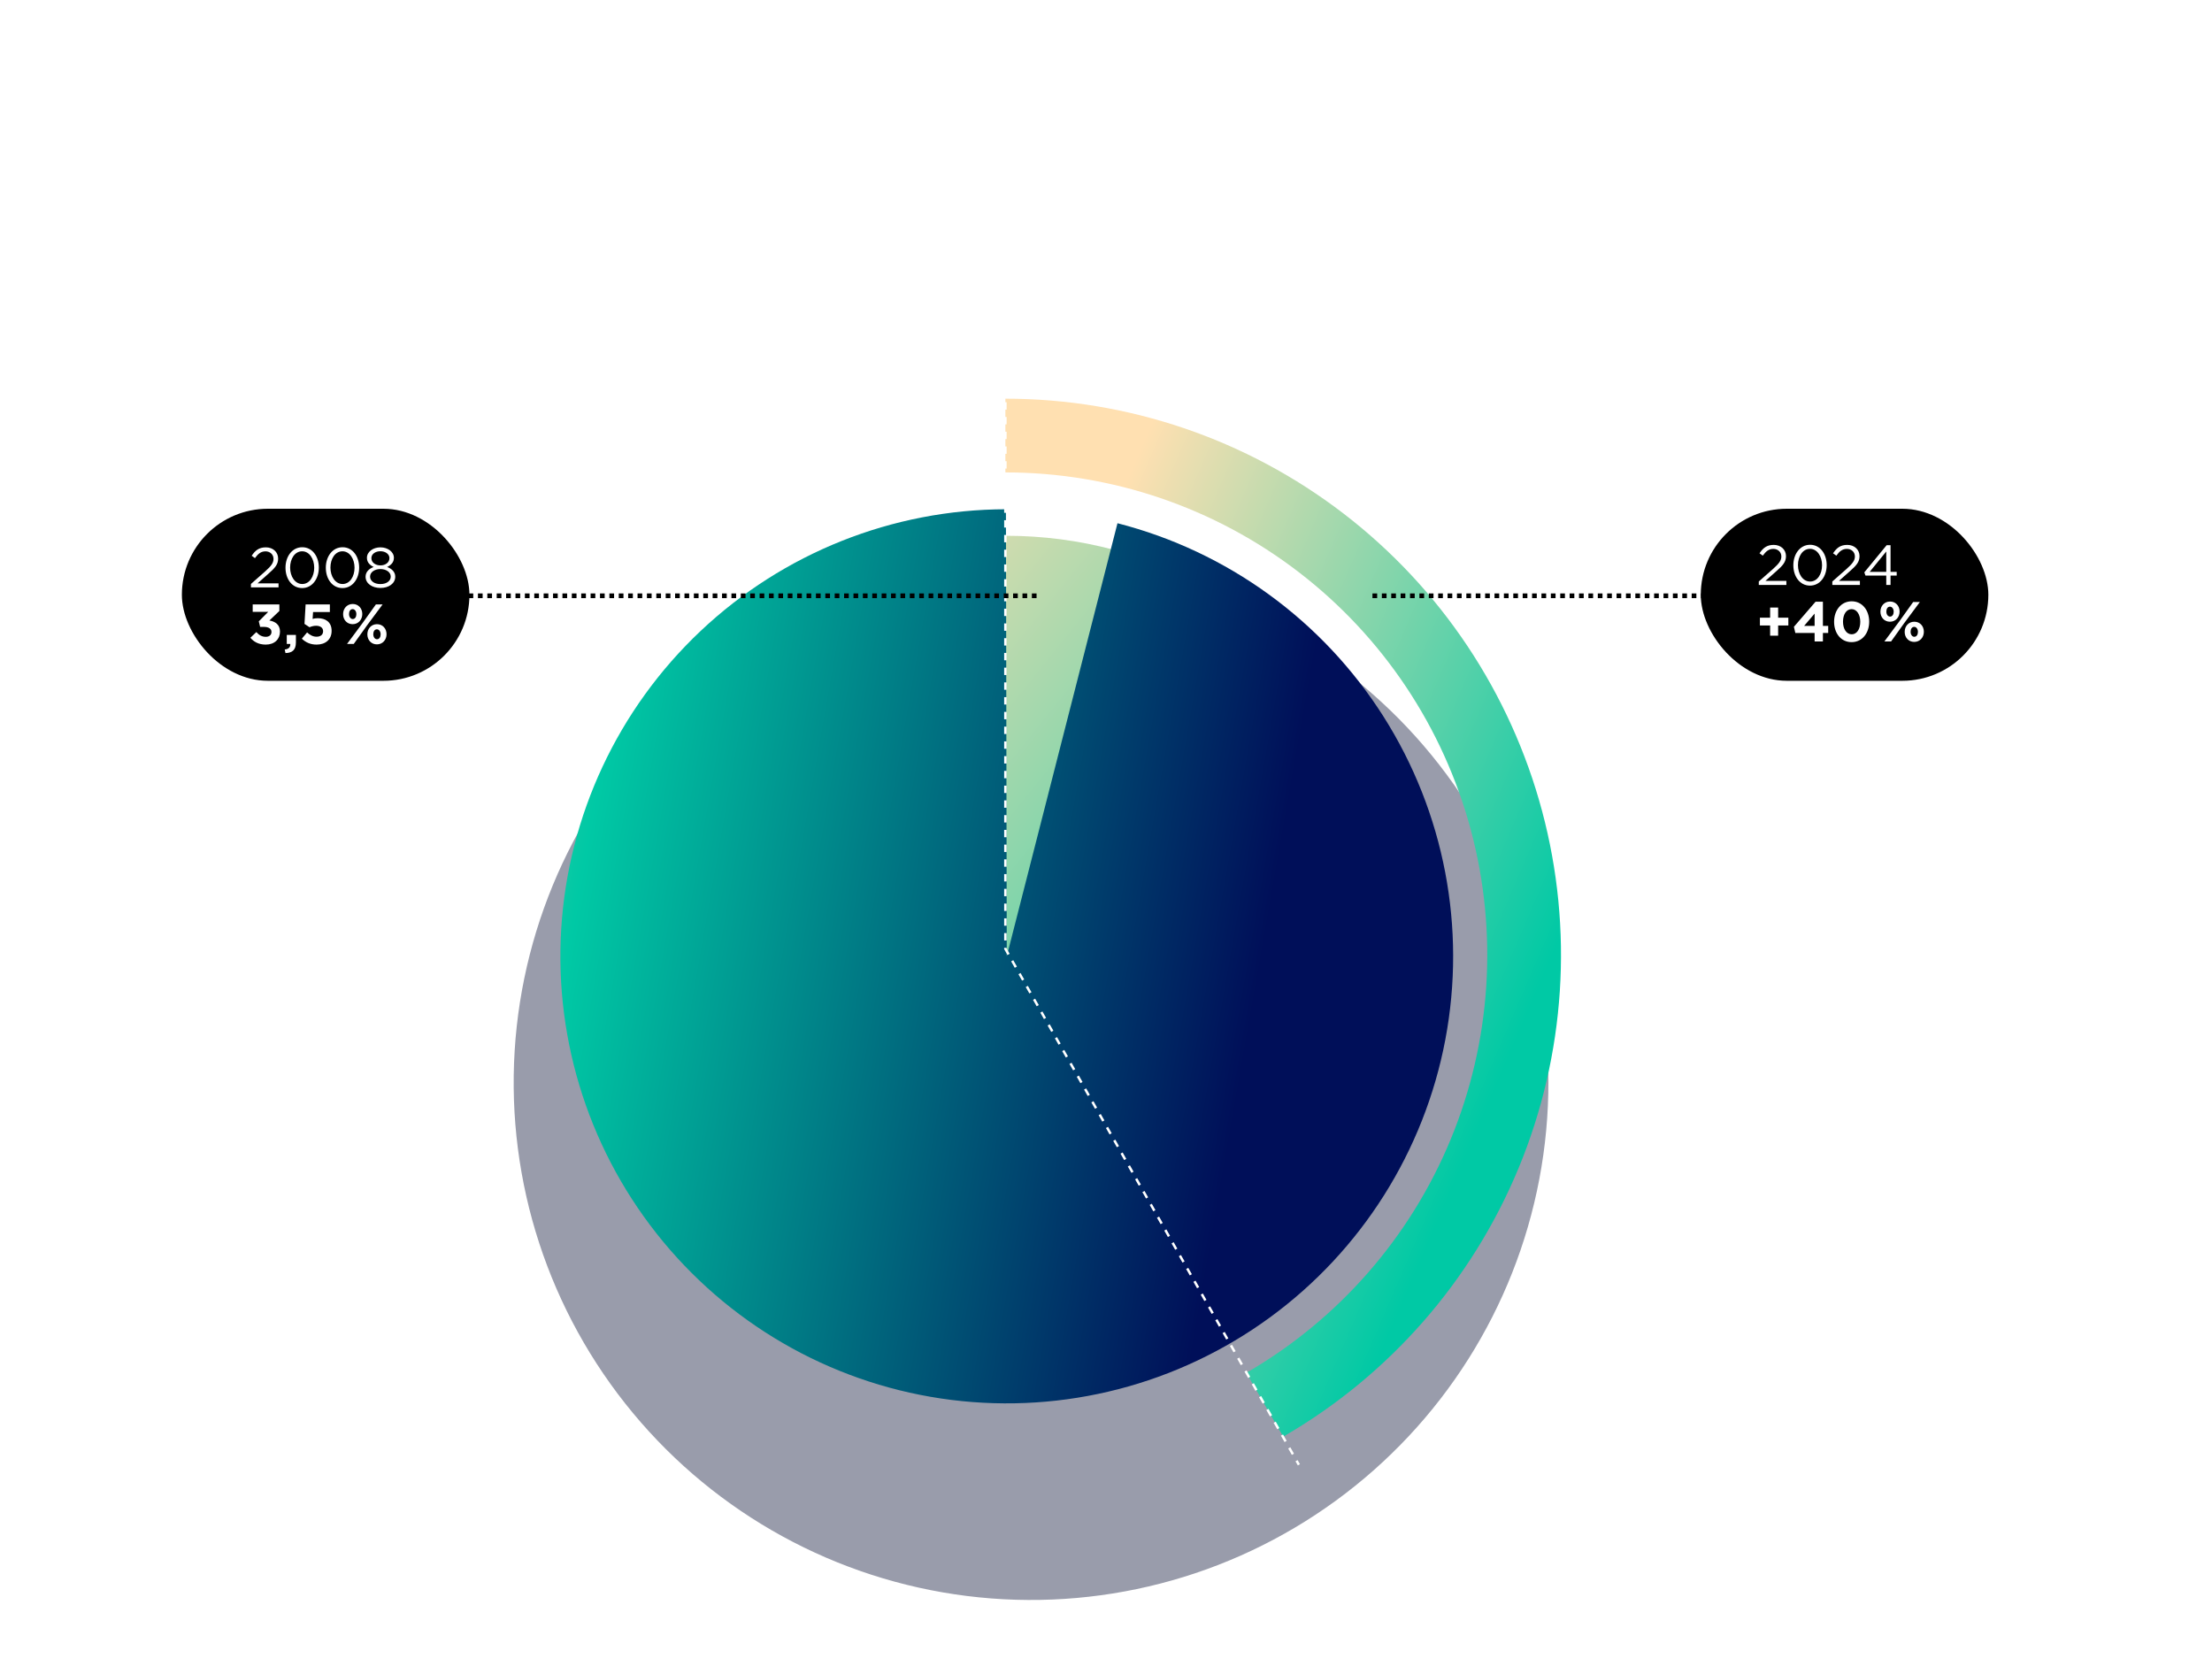 <svg width="900" height="681" viewBox="0 0 900 681" fill="none" xmlns="http://www.w3.org/2000/svg">
<g opacity="0.4" filter="url(#filter0_f_6963_6067)">
<path d="M471.714 236.579C523.57 249.856 568.42 282.391 597.139 327.564C625.858 372.736 636.289 427.153 626.309 479.744C616.33 532.335 586.69 579.148 543.419 610.66C500.148 642.172 446.498 656.015 393.382 649.373C340.267 642.732 291.677 616.104 257.498 574.908C223.318 533.711 206.118 481.041 209.395 427.613C212.672 374.184 236.181 324.011 275.139 287.3C314.097 250.59 365.577 230.101 419.106 230L419.5 440.5L471.714 236.579Z" fill="#00072C"/>
</g>
<rect x="74" y="207" width="117" height="70" rx="35" fill="black"/>
<rect x="692" y="207" width="117" height="70" rx="35" fill="black"/>
<ellipse cx="409.5" cy="389" rx="170.5" ry="171" fill="url(#paint0_linear_6963_6067)"/>
<path d="M454.673 212.892C499.415 224.365 538.112 252.48 562.891 291.515C587.67 330.55 596.67 377.573 588.06 423.019C579.449 468.464 553.875 508.917 516.541 536.147C479.206 563.377 432.916 575.34 387.087 569.601C341.259 563.861 299.334 540.852 269.844 505.253C240.354 469.654 225.513 424.14 228.341 377.97C231.168 331.801 251.452 288.445 285.065 256.722C318.679 225 363.096 207.294 409.282 207.207L409.622 389.107L454.673 212.892Z" fill="url(#paint1_linear_6963_6067)"/>
<path d="M409.066 177.214C455.528 177.214 500.691 192.565 537.551 220.885C574.411 249.205 600.909 288.912 612.934 333.848C624.959 378.784 621.84 426.437 604.06 469.417C586.28 512.397 554.833 548.301 514.596 571.562" stroke="url(#paint2_linear_6963_6067)" stroke-width="30"/>
<path d="M409.066 151.665V386.058L528.481 596" stroke="white" stroke-dasharray="3 3"/>
<path d="M183 242.417L421.769 242.417" stroke="black" stroke-width="1.913" stroke-dasharray="1.91 1.91"/>
<path d="M102.102 239V237.6L107.931 232.459C110.387 230.256 111.282 229.017 111.282 227.41C111.282 225.528 109.79 224.335 108.046 224.335C106.21 224.335 105.016 225.299 103.731 227.089L102.4 226.125C103.846 223.968 105.361 222.705 108.183 222.705C111.075 222.705 113.164 224.633 113.164 227.25V227.295C113.164 229.636 111.924 231.082 109.101 233.538L104.81 237.348H113.324V239H102.102ZM122.932 239.275C118.778 239.275 116.162 235.512 116.162 231.013V230.967C116.162 226.469 118.847 222.66 122.978 222.66C127.109 222.66 129.725 226.423 129.725 230.922V230.967C129.725 235.466 127.063 239.275 122.932 239.275ZM122.978 237.623C125.984 237.623 127.843 234.525 127.843 231.013V230.967C127.843 227.456 125.915 224.312 122.932 224.312C119.925 224.312 118.043 227.387 118.043 230.922V230.967C118.043 234.479 119.971 237.623 122.978 237.623ZM139.337 239.275C135.183 239.275 132.567 235.512 132.567 231.013V230.967C132.567 226.469 135.252 222.66 139.383 222.66C143.514 222.66 146.131 226.423 146.131 230.922V230.967C146.131 235.466 143.468 239.275 139.337 239.275ZM139.383 237.623C142.39 237.623 144.249 234.525 144.249 231.013V230.967C144.249 227.456 142.321 224.312 139.337 224.312C136.331 224.312 134.449 227.387 134.449 230.922V230.967C134.449 234.479 136.377 237.623 139.383 237.623ZM154.779 239.23C151.36 239.23 148.743 237.371 148.743 234.685V234.639C148.743 232.735 150.12 231.381 152.048 230.692C150.556 230.004 149.294 228.856 149.294 226.997V226.951C149.294 224.473 151.842 222.705 154.779 222.705C157.717 222.705 160.264 224.473 160.264 226.951V226.997C160.264 228.856 159.002 230.004 157.51 230.692C159.415 231.404 160.815 232.712 160.815 234.617V234.662C160.815 237.393 158.199 239.23 154.779 239.23ZM154.779 230.049C156.822 230.049 158.451 228.856 158.451 227.112V227.066C158.451 225.482 156.868 224.289 154.779 224.289C152.691 224.289 151.107 225.459 151.107 227.066V227.112C151.107 228.856 152.737 230.049 154.779 230.049ZM154.779 237.646C157.418 237.646 158.979 236.269 158.979 234.639V234.594C158.979 232.803 157.12 231.541 154.779 231.541C152.438 231.541 150.579 232.803 150.579 234.594V234.639C150.579 236.269 152.14 237.646 154.779 237.646ZM108.137 262.275C105.246 262.275 103.249 261.128 101.872 259.498L104.305 257.18C105.406 258.42 106.554 259.108 108.183 259.108C109.514 259.108 110.455 258.351 110.455 257.158V257.112C110.455 255.803 109.285 255.069 107.311 255.069H105.842L105.292 252.82L109.124 248.964H102.813V245.935H113.668V248.597L109.606 252.476C111.787 252.843 113.921 253.99 113.921 256.974V257.02C113.921 260.049 111.718 262.275 108.137 262.275ZM116.149 265.718L115.851 264.272C117.434 264.111 118.215 263.308 118.1 262H116.677V258.328H120.395V261.426C120.395 264.456 118.88 265.672 116.149 265.718ZM128.821 262.275C126.25 262.275 124.368 261.357 122.808 259.866L124.942 257.318C126.158 258.42 127.352 259.062 128.775 259.062C130.427 259.062 131.46 258.259 131.46 256.836V256.79C131.46 255.413 130.289 254.61 128.614 254.61C127.604 254.61 126.686 254.885 125.929 255.207L123.886 253.853L124.345 245.935H134.214V249.033H127.375L127.191 251.81C127.834 251.65 128.408 251.535 129.303 251.535C132.424 251.535 134.925 253.049 134.925 256.676V256.721C134.925 260.118 132.516 262.275 128.821 262.275ZM143.478 253.967C141.161 253.967 139.6 252.154 139.6 249.905V249.859C139.6 247.587 141.183 245.751 143.524 245.751C145.842 245.751 147.403 247.564 147.403 249.814V249.859C147.403 252.109 145.819 253.967 143.478 253.967ZM143.478 247.84C142.515 247.84 142.01 248.758 142.01 249.814V249.859C142.01 250.938 142.606 251.879 143.524 251.879C144.488 251.879 144.993 250.938 144.993 249.905V249.859C144.993 248.781 144.396 247.84 143.478 247.84ZM147.632 253.348L152.934 245.935H155.665L149.239 254.587L143.937 262H141.206L147.632 253.348ZM153.347 262.184C151.029 262.184 149.468 260.371 149.468 258.121V258.076C149.468 255.803 151.052 253.967 153.393 253.967C155.711 253.967 157.271 255.781 157.271 258.03V258.076C157.271 260.325 155.688 262.184 153.347 262.184ZM153.393 260.095C154.357 260.095 154.862 259.154 154.862 258.121V258.076C154.862 256.997 154.265 256.056 153.347 256.056C152.383 256.056 151.878 256.974 151.878 258.03V258.076C151.878 259.154 152.475 260.095 153.393 260.095Z" fill="white"/>
<path d="M558.418 242.417L796.584 242.417" stroke="black" stroke-width="1.913" stroke-dasharray="1.91 1.91"/>
<path d="M715.602 238V236.6L721.431 231.459C723.887 229.256 724.782 228.017 724.782 226.41C724.782 224.528 723.29 223.335 721.546 223.335C719.71 223.335 718.516 224.299 717.231 226.089L715.9 225.125C717.346 222.968 718.861 221.705 721.683 221.705C724.575 221.705 726.664 223.633 726.664 226.25V226.295C726.664 228.636 725.424 230.082 722.601 232.538L718.31 236.348H726.824V238H715.602ZM736.432 238.275C732.278 238.275 729.662 234.512 729.662 230.013V229.967C729.662 225.469 732.347 221.66 736.478 221.66C740.609 221.66 743.225 225.423 743.225 229.922V229.967C743.225 234.466 740.563 238.275 736.432 238.275ZM736.478 236.623C739.484 236.623 741.343 233.525 741.343 230.013V229.967C741.343 226.456 739.415 223.312 736.432 223.312C733.425 223.312 731.543 226.387 731.543 229.922V229.967C731.543 233.479 733.471 236.623 736.478 236.623ZM745.522 238V236.6L751.351 231.459C753.807 229.256 754.702 228.017 754.702 226.41C754.702 224.528 753.21 223.335 751.466 223.335C749.63 223.335 748.436 224.299 747.151 226.089L745.82 225.125C747.266 222.968 748.781 221.705 751.604 221.705C754.495 221.705 756.584 223.633 756.584 226.25V226.295C756.584 228.636 755.344 230.082 752.522 232.538L748.23 236.348H756.744V238H745.522ZM767.468 238V234.19H759L758.541 232.882L767.629 221.82H769.212V232.676H771.714V234.19H769.212V238H767.468ZM760.721 232.676H767.468V224.391L760.721 232.676ZM720.215 258.636V254.505H716.061V251.338H720.215V247.207H723.473V251.338H727.627V254.505H723.473V258.636H720.215ZM738.314 261V257.535H730.465L729.891 255.033L738.704 244.82H741.688V254.666H743.845V257.535H741.688V261H738.314ZM734.045 254.666H738.314V249.663L734.045 254.666ZM753.357 261.275C749.065 261.275 746.242 257.672 746.242 253.013V252.967C746.242 248.309 749.134 244.66 753.403 244.66C757.648 244.66 760.517 248.263 760.517 252.922V252.967C760.517 257.626 757.648 261.275 753.357 261.275ZM753.403 258.085C755.537 258.085 756.891 255.928 756.891 253.013V252.967C756.891 250.053 755.468 247.85 753.357 247.85C751.245 247.85 749.868 249.984 749.868 252.922V252.967C749.868 255.905 751.268 258.085 753.403 258.085ZM768.969 252.967C766.651 252.967 765.09 251.154 765.09 248.905V248.859C765.09 246.587 766.674 244.751 769.015 244.751C771.333 244.751 772.893 246.564 772.893 248.814V248.859C772.893 251.109 771.31 252.967 768.969 252.967ZM768.969 246.84C768.005 246.84 767.5 247.758 767.5 248.814V248.859C767.5 249.938 768.097 250.879 769.015 250.879C769.979 250.879 770.484 249.938 770.484 248.905V248.859C770.484 247.781 769.887 246.84 768.969 246.84ZM773.123 252.348L778.424 244.935H781.155L774.729 253.587L769.428 261H766.697L773.123 252.348ZM778.837 261.184C776.52 261.184 774.959 259.371 774.959 257.121V257.076C774.959 254.803 776.542 252.967 778.883 252.967C781.201 252.967 782.762 254.781 782.762 257.03V257.076C782.762 259.325 781.178 261.184 778.837 261.184ZM778.883 259.095C779.847 259.095 780.352 258.154 780.352 257.121V257.076C780.352 255.997 779.755 255.056 778.837 255.056C777.874 255.056 777.369 255.974 777.369 257.03V257.076C777.369 258.154 777.965 259.095 778.883 259.095Z" fill="white"/>
<defs>
<filter id="filter0_f_6963_6067" x="179" y="200" width="481.001" height="481" filterUnits="userSpaceOnUse" color-interpolation-filters="sRGB">
<feFlood flood-opacity="0" result="BackgroundImageFix"/>
<feBlend mode="normal" in="SourceGraphic" in2="BackgroundImageFix" result="shape"/>
<feGaussianBlur stdDeviation="15" result="effect1_foregroundBlur_6963_6067"/>
</filter>
<linearGradient id="paint0_linear_6963_6067" x1="-38.876" y1="667.991" x2="218.528" y2="874.739" gradientUnits="userSpaceOnUse">
<stop offset="0.021" stop-color="#FFE0B1"/>
<stop offset="1" stop-color="#00C9A5"/>
</linearGradient>
<linearGradient id="paint1_linear_6963_6067" x1="-60.382" y1="904.841" x2="410.889" y2="987.579" gradientUnits="userSpaceOnUse">
<stop offset="0.021" stop-color="#FFE0B1"/>
<stop offset="0.413" stop-color="#00C9A5"/>
<stop offset="0.995" stop-color="#000F59"/>
</linearGradient>
<linearGradient id="paint2_linear_6963_6067" x1="237.077" y1="696.081" x2="458.094" y2="791.371" gradientUnits="userSpaceOnUse">
<stop offset="0.021" stop-color="#FFE0B1"/>
<stop offset="1" stop-color="#00C9A5"/>
</linearGradient>
</defs>
</svg>
